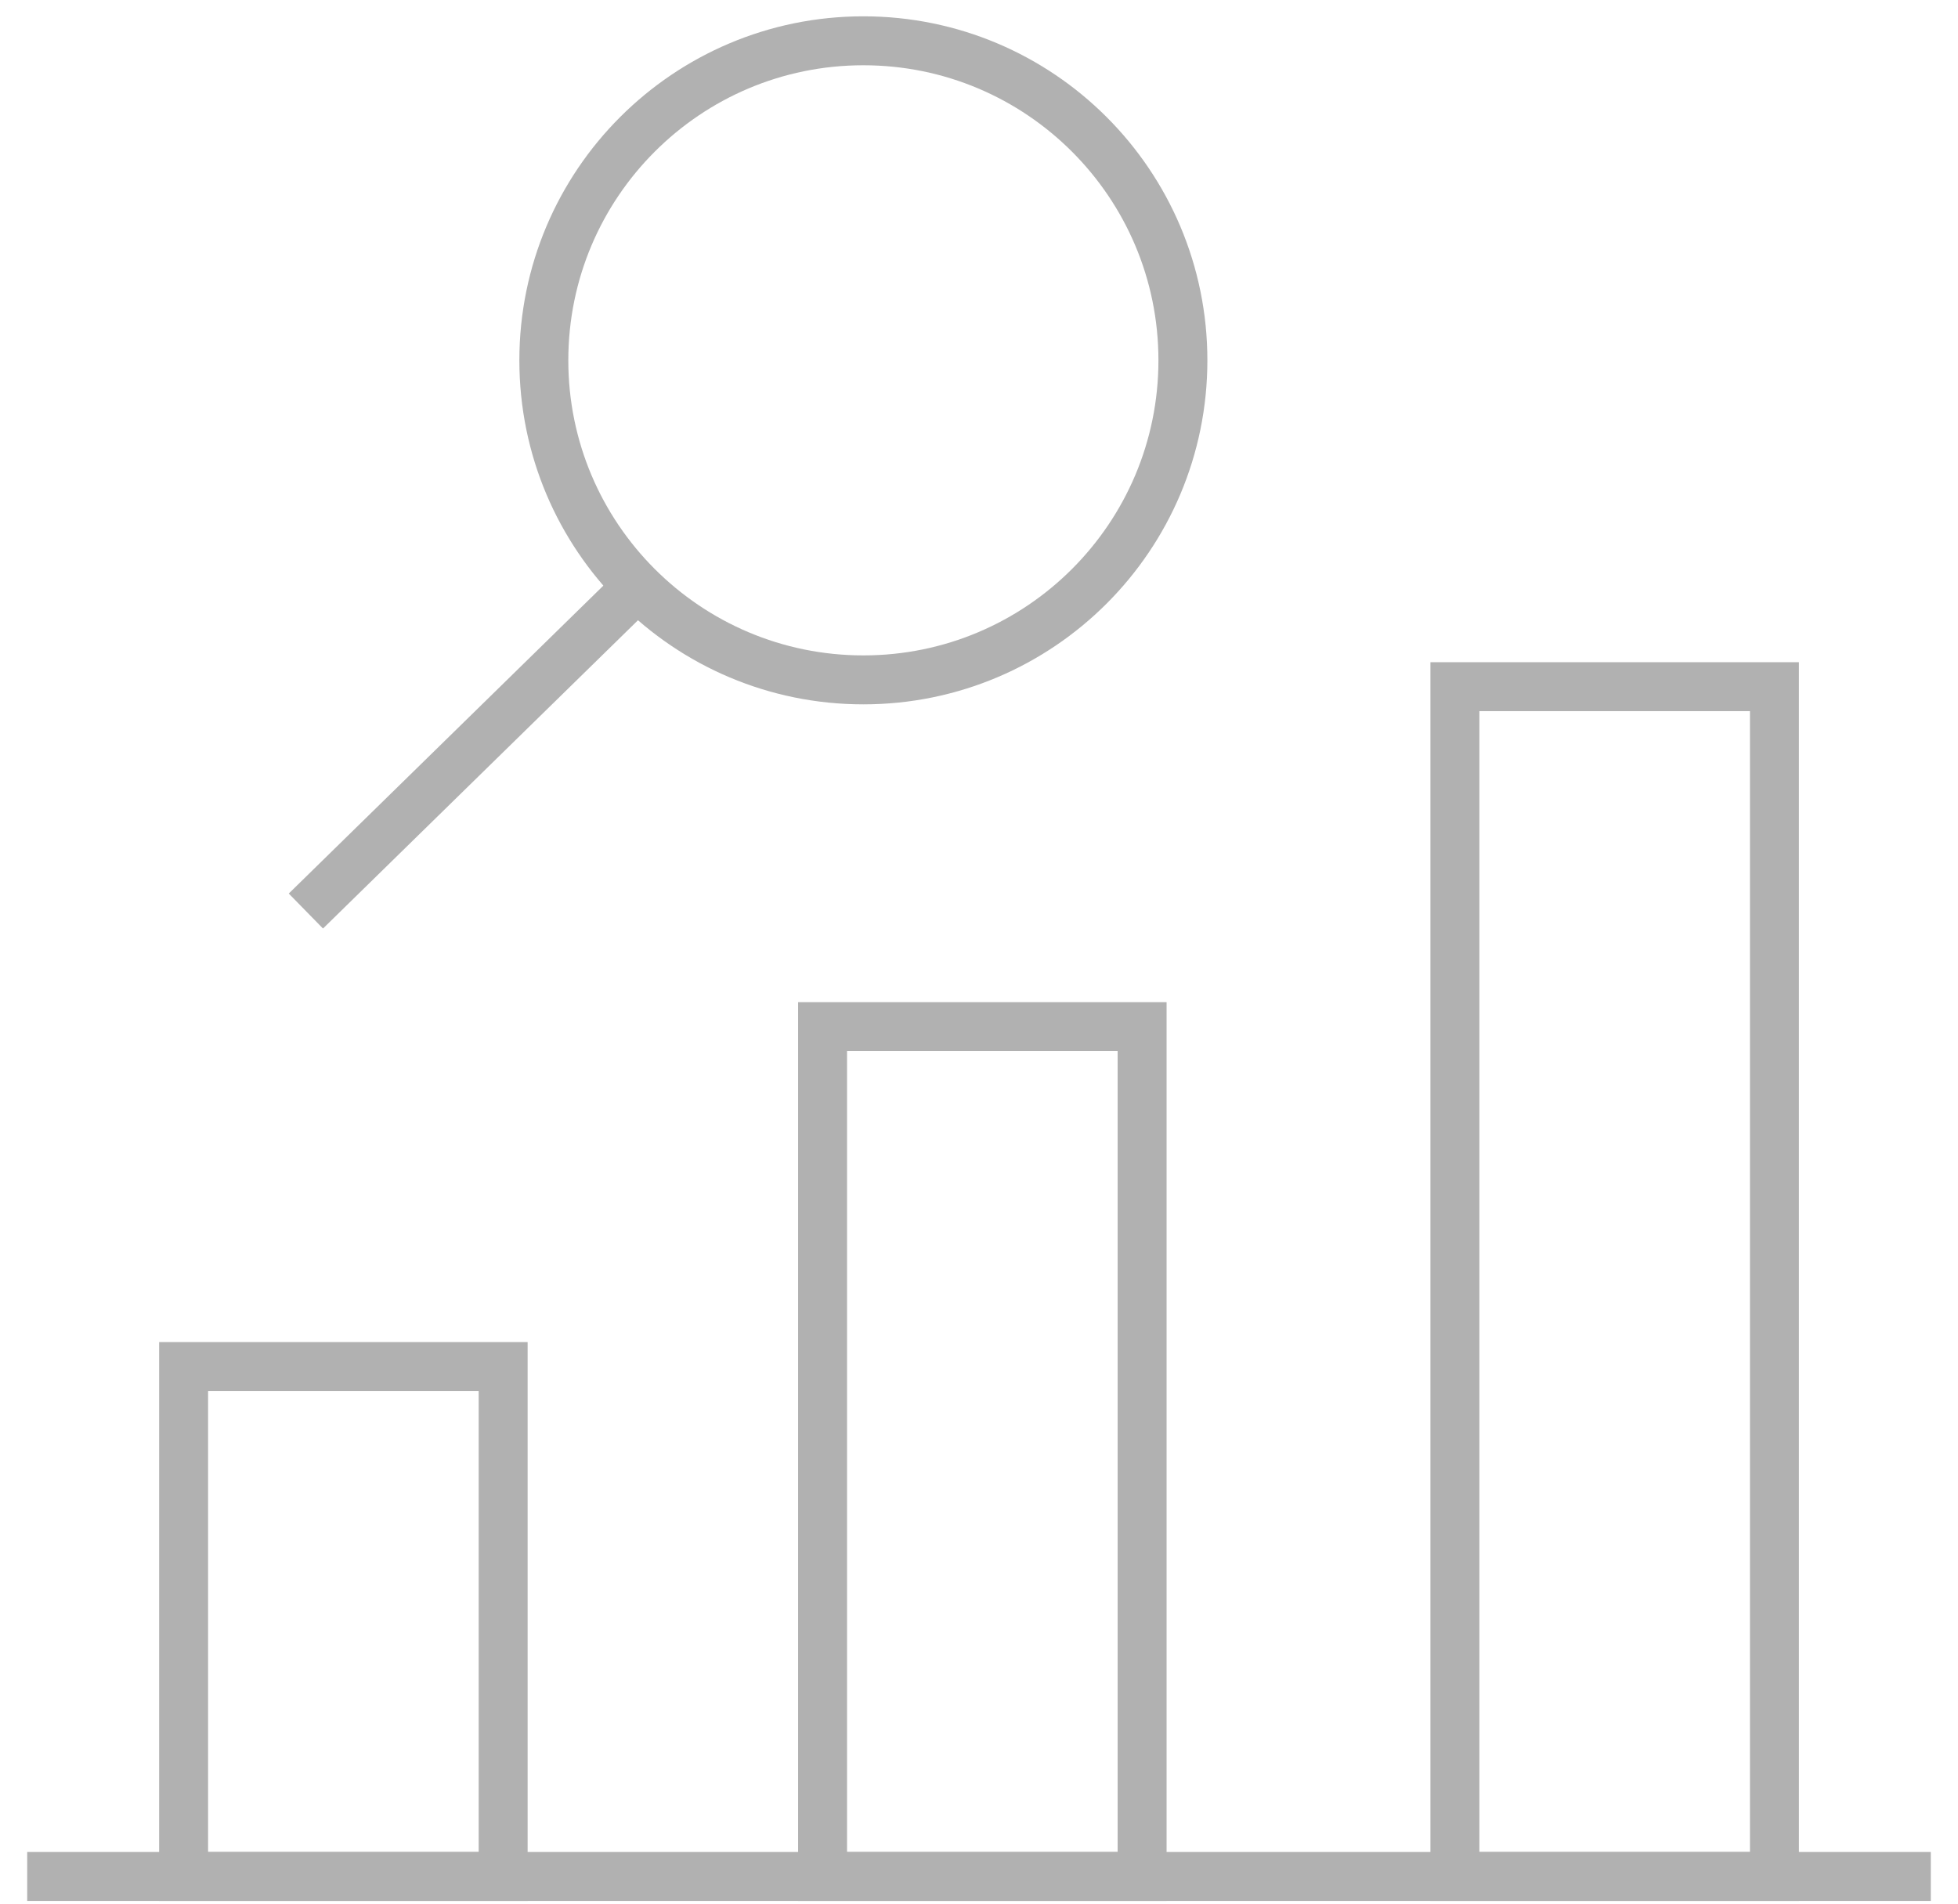 <svg width="36" height="35" viewBox="0 0 36 35" fill="none" xmlns="http://www.w3.org/2000/svg">
<path d="M9.251 25.125H3.376V34.5H9.251V25.125Z" stroke="#B1B1B1" stroke-width="0.9" stroke-miterlimit="10"/>
<path d="M32.625 12.625H26.75V34.5H32.625V12.625Z" stroke="#B1B1B1" stroke-width="0.9" stroke-miterlimit="10"/>
<path d="M20.999 18.875H15.124V34.5H20.999V18.875Z" stroke="#B1B1B1" stroke-width="0.9" stroke-miterlimit="10"/>
<path d="M0.5 34.5H35.5" stroke="#B1B1B1" stroke-width="0.9" stroke-miterlimit="10"/>
<path d="M15.874 12.5C19.119 12.5 21.749 9.87 21.749 6.625C21.749 3.38 19.119 0.75 15.874 0.75C12.629 0.75 9.999 3.38 9.999 6.625C9.999 9.87 12.629 12.5 15.874 12.5Z" stroke="#B1B1B1" stroke-width="0.9" stroke-miterlimit="10"/>
<path d="M5.624 16.75L11.499 11" stroke="#B1B1B1" stroke-width="0.9" stroke-miterlimit="10"/>
</svg>

